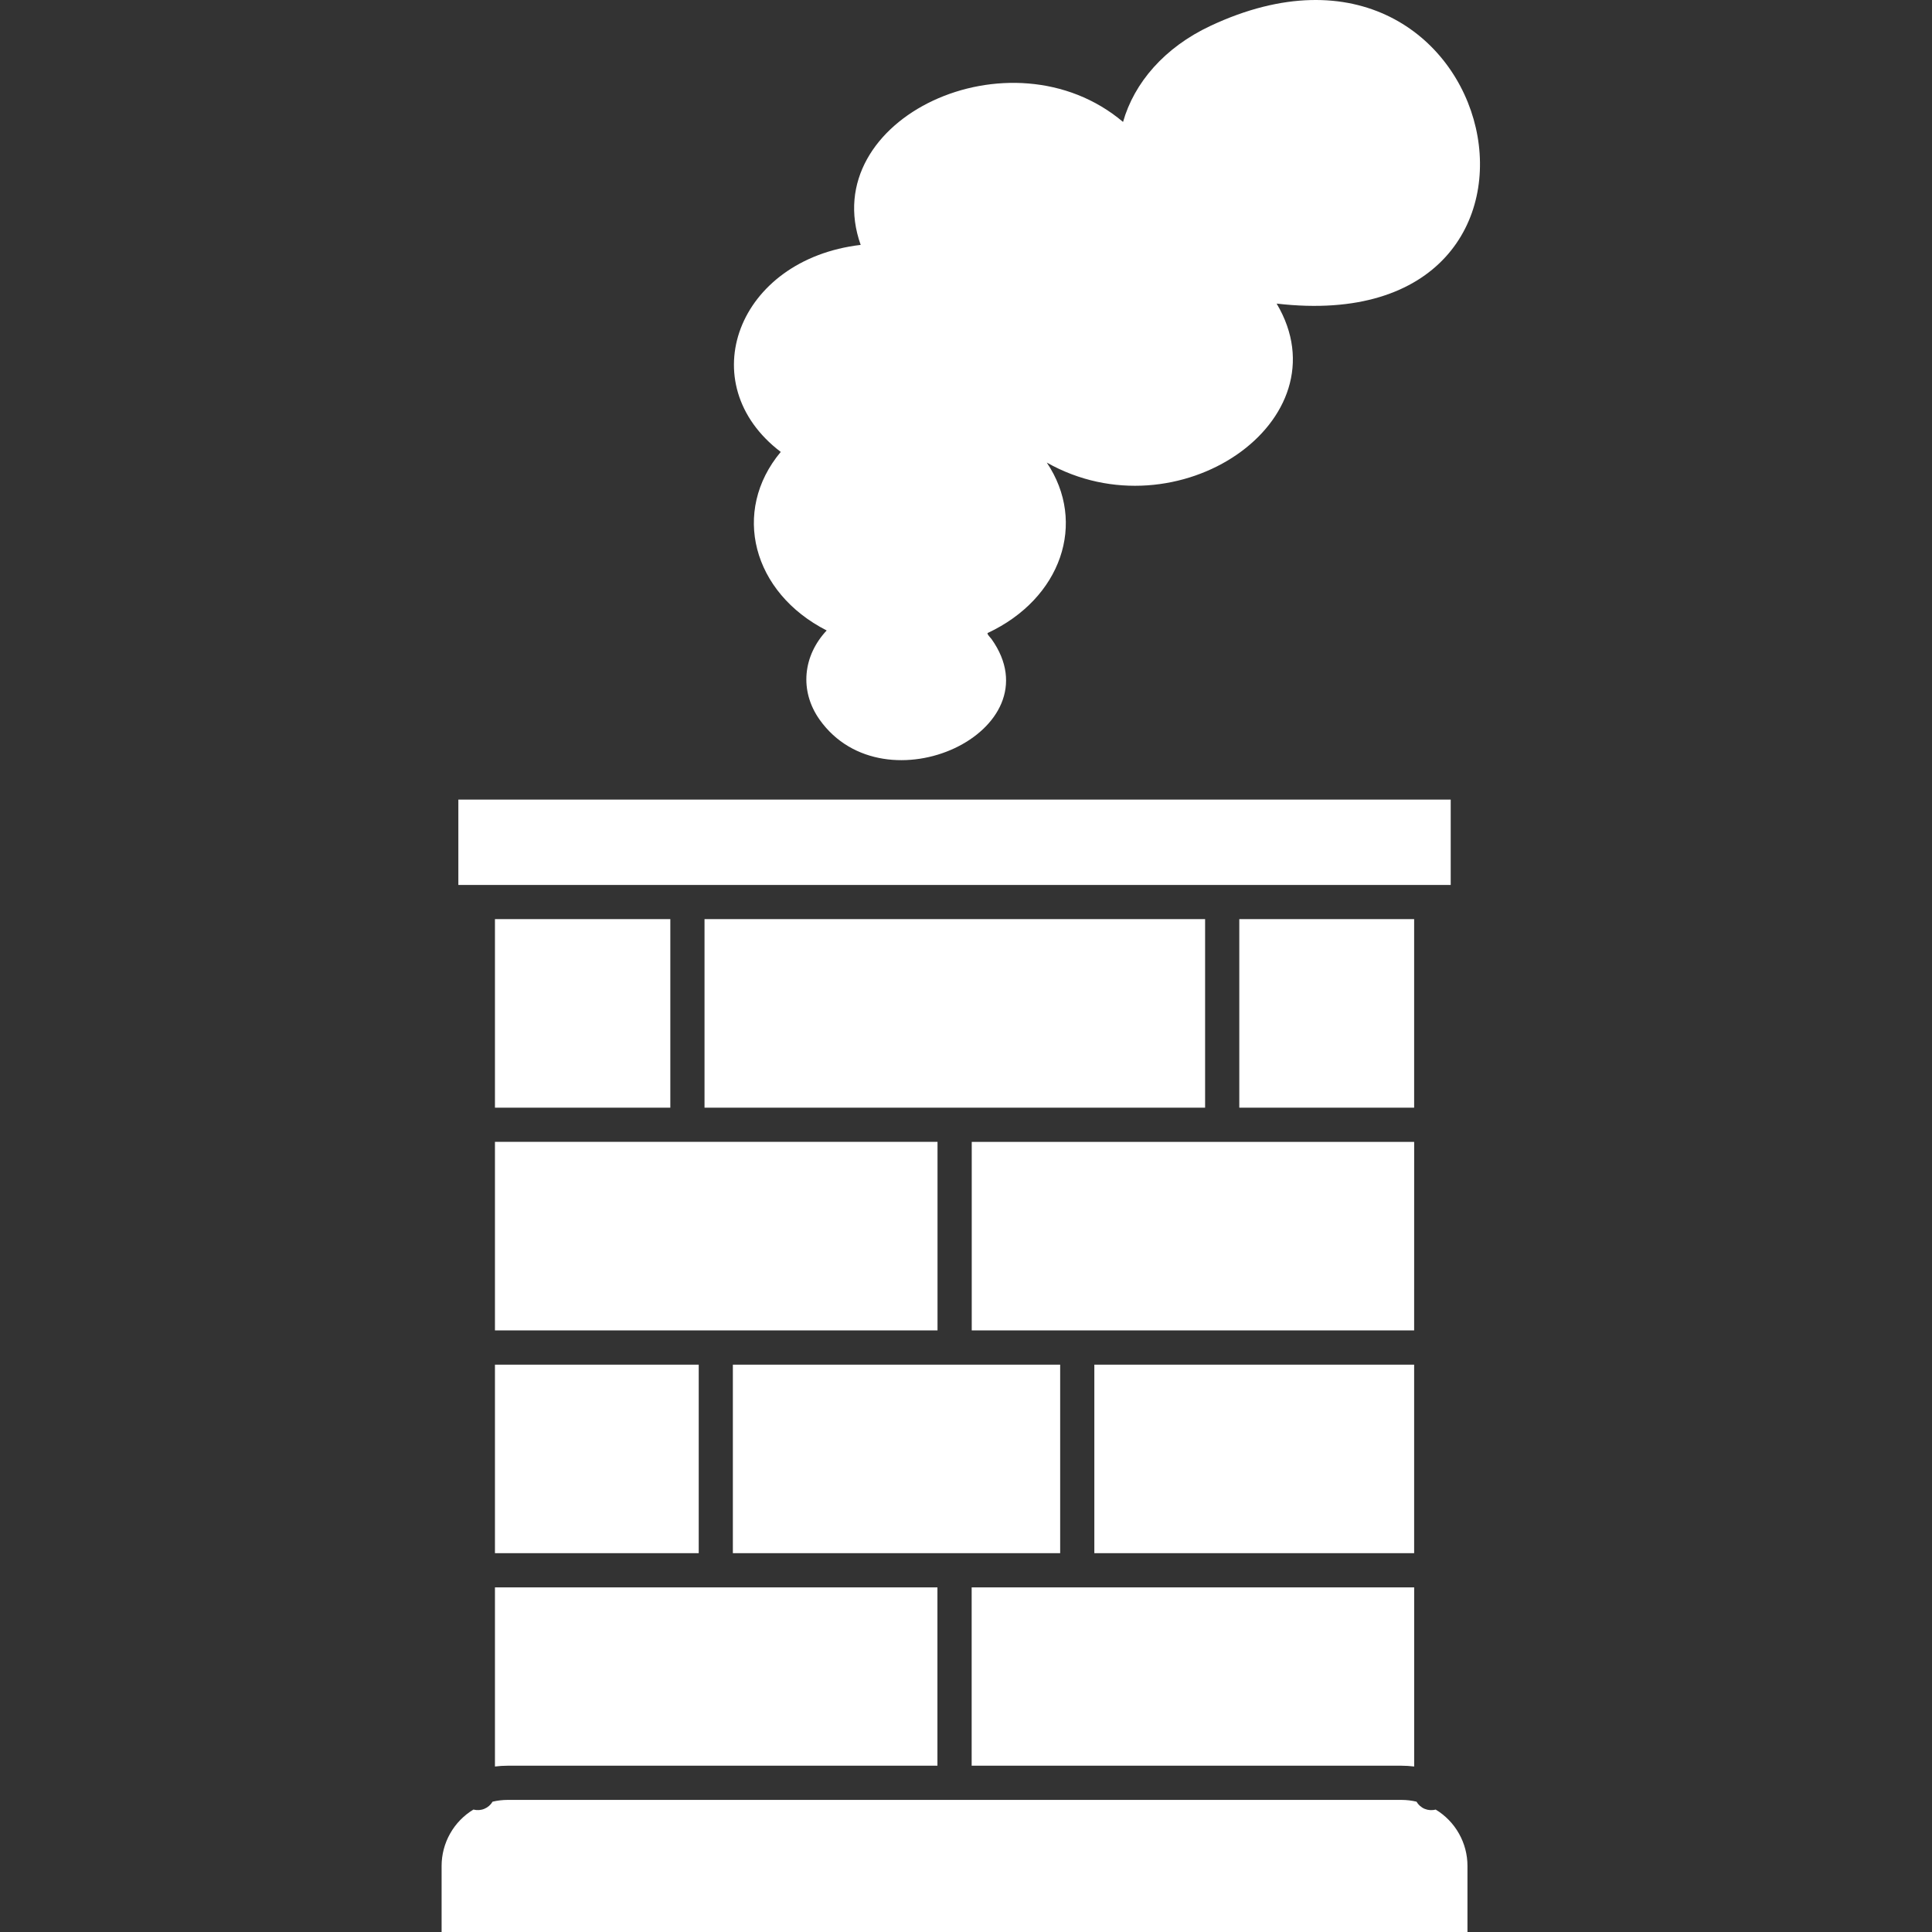 <svg width="70" height="70" viewBox="0 0 70 70" fill="none" xmlns="http://www.w3.org/2000/svg">
<rect x="0" y="0" width="70" height="70" fill="#333333" stroke="none"/>
<g clip-path="url(#clip0_2013_517)">
<path d="M34.586 49.444H38.412V56.274H26.553V49.444H34.586ZM52.562 28.97H16.607V32.063H52.562V28.97ZM43.663 33.302V40.133H25.526V33.302H43.663ZM17.933 49.444H25.316V56.274H17.933V49.444ZM17.933 41.371H33.968V48.203H17.933V41.371ZM17.933 33.302H24.287V40.133H17.933V33.302ZM51.237 40.133H44.902V33.302H51.237V40.133ZM51.237 48.203H35.208V41.373H51.238L51.237 48.203ZM51.237 56.274H39.65V49.444H51.237V56.274ZM51.322 65.278C51.391 65.395 51.495 65.487 51.621 65.539C51.746 65.59 51.886 65.599 52.017 65.564C52.368 65.776 52.66 66.076 52.861 66.434C53.063 66.792 53.17 67.196 53.169 67.607V70H16V67.608C16 67.197 16.106 66.793 16.308 66.435C16.51 66.076 16.801 65.776 17.153 65.564C17.284 65.598 17.423 65.589 17.548 65.537C17.673 65.486 17.778 65.395 17.847 65.278C18.026 65.236 18.209 65.214 18.393 65.214H50.776C50.964 65.214 51.148 65.236 51.322 65.278ZM35.205 63.975V57.513H51.238V64.004C51.085 63.985 50.931 63.975 50.776 63.975H35.205ZM33.965 57.513V63.975H18.393C18.239 63.975 18.086 63.985 17.933 64.004V57.513H25.939H33.965Z" fill="white"/>
<path fill-rule="evenodd" clip-rule="evenodd" d="M29.952 22.843C29.099 23.752 28.951 25.023 29.697 26.076C32.062 29.402 38.291 26.481 35.925 23.155C35.896 23.114 35.738 22.958 35.789 22.933C38.454 21.685 39.392 18.942 37.927 16.76C42.655 19.434 48.779 15.244 46.255 11C58.12 12.379 54.431 -4.021 43.858 0.937C42.187 1.72 41.092 3.002 40.69 4.418C36.632 0.99 29.561 4.303 31.184 8.873C26.711 9.4 25.036 13.903 28.288 16.374C26.488 18.528 27.263 21.472 29.952 22.843Z" fill="white"/>
</g>
<defs>
<clipPath id="clip0_2013_517">
<rect width="70" height="70" fill="white"/>
</clipPath>
</defs>
</svg>
